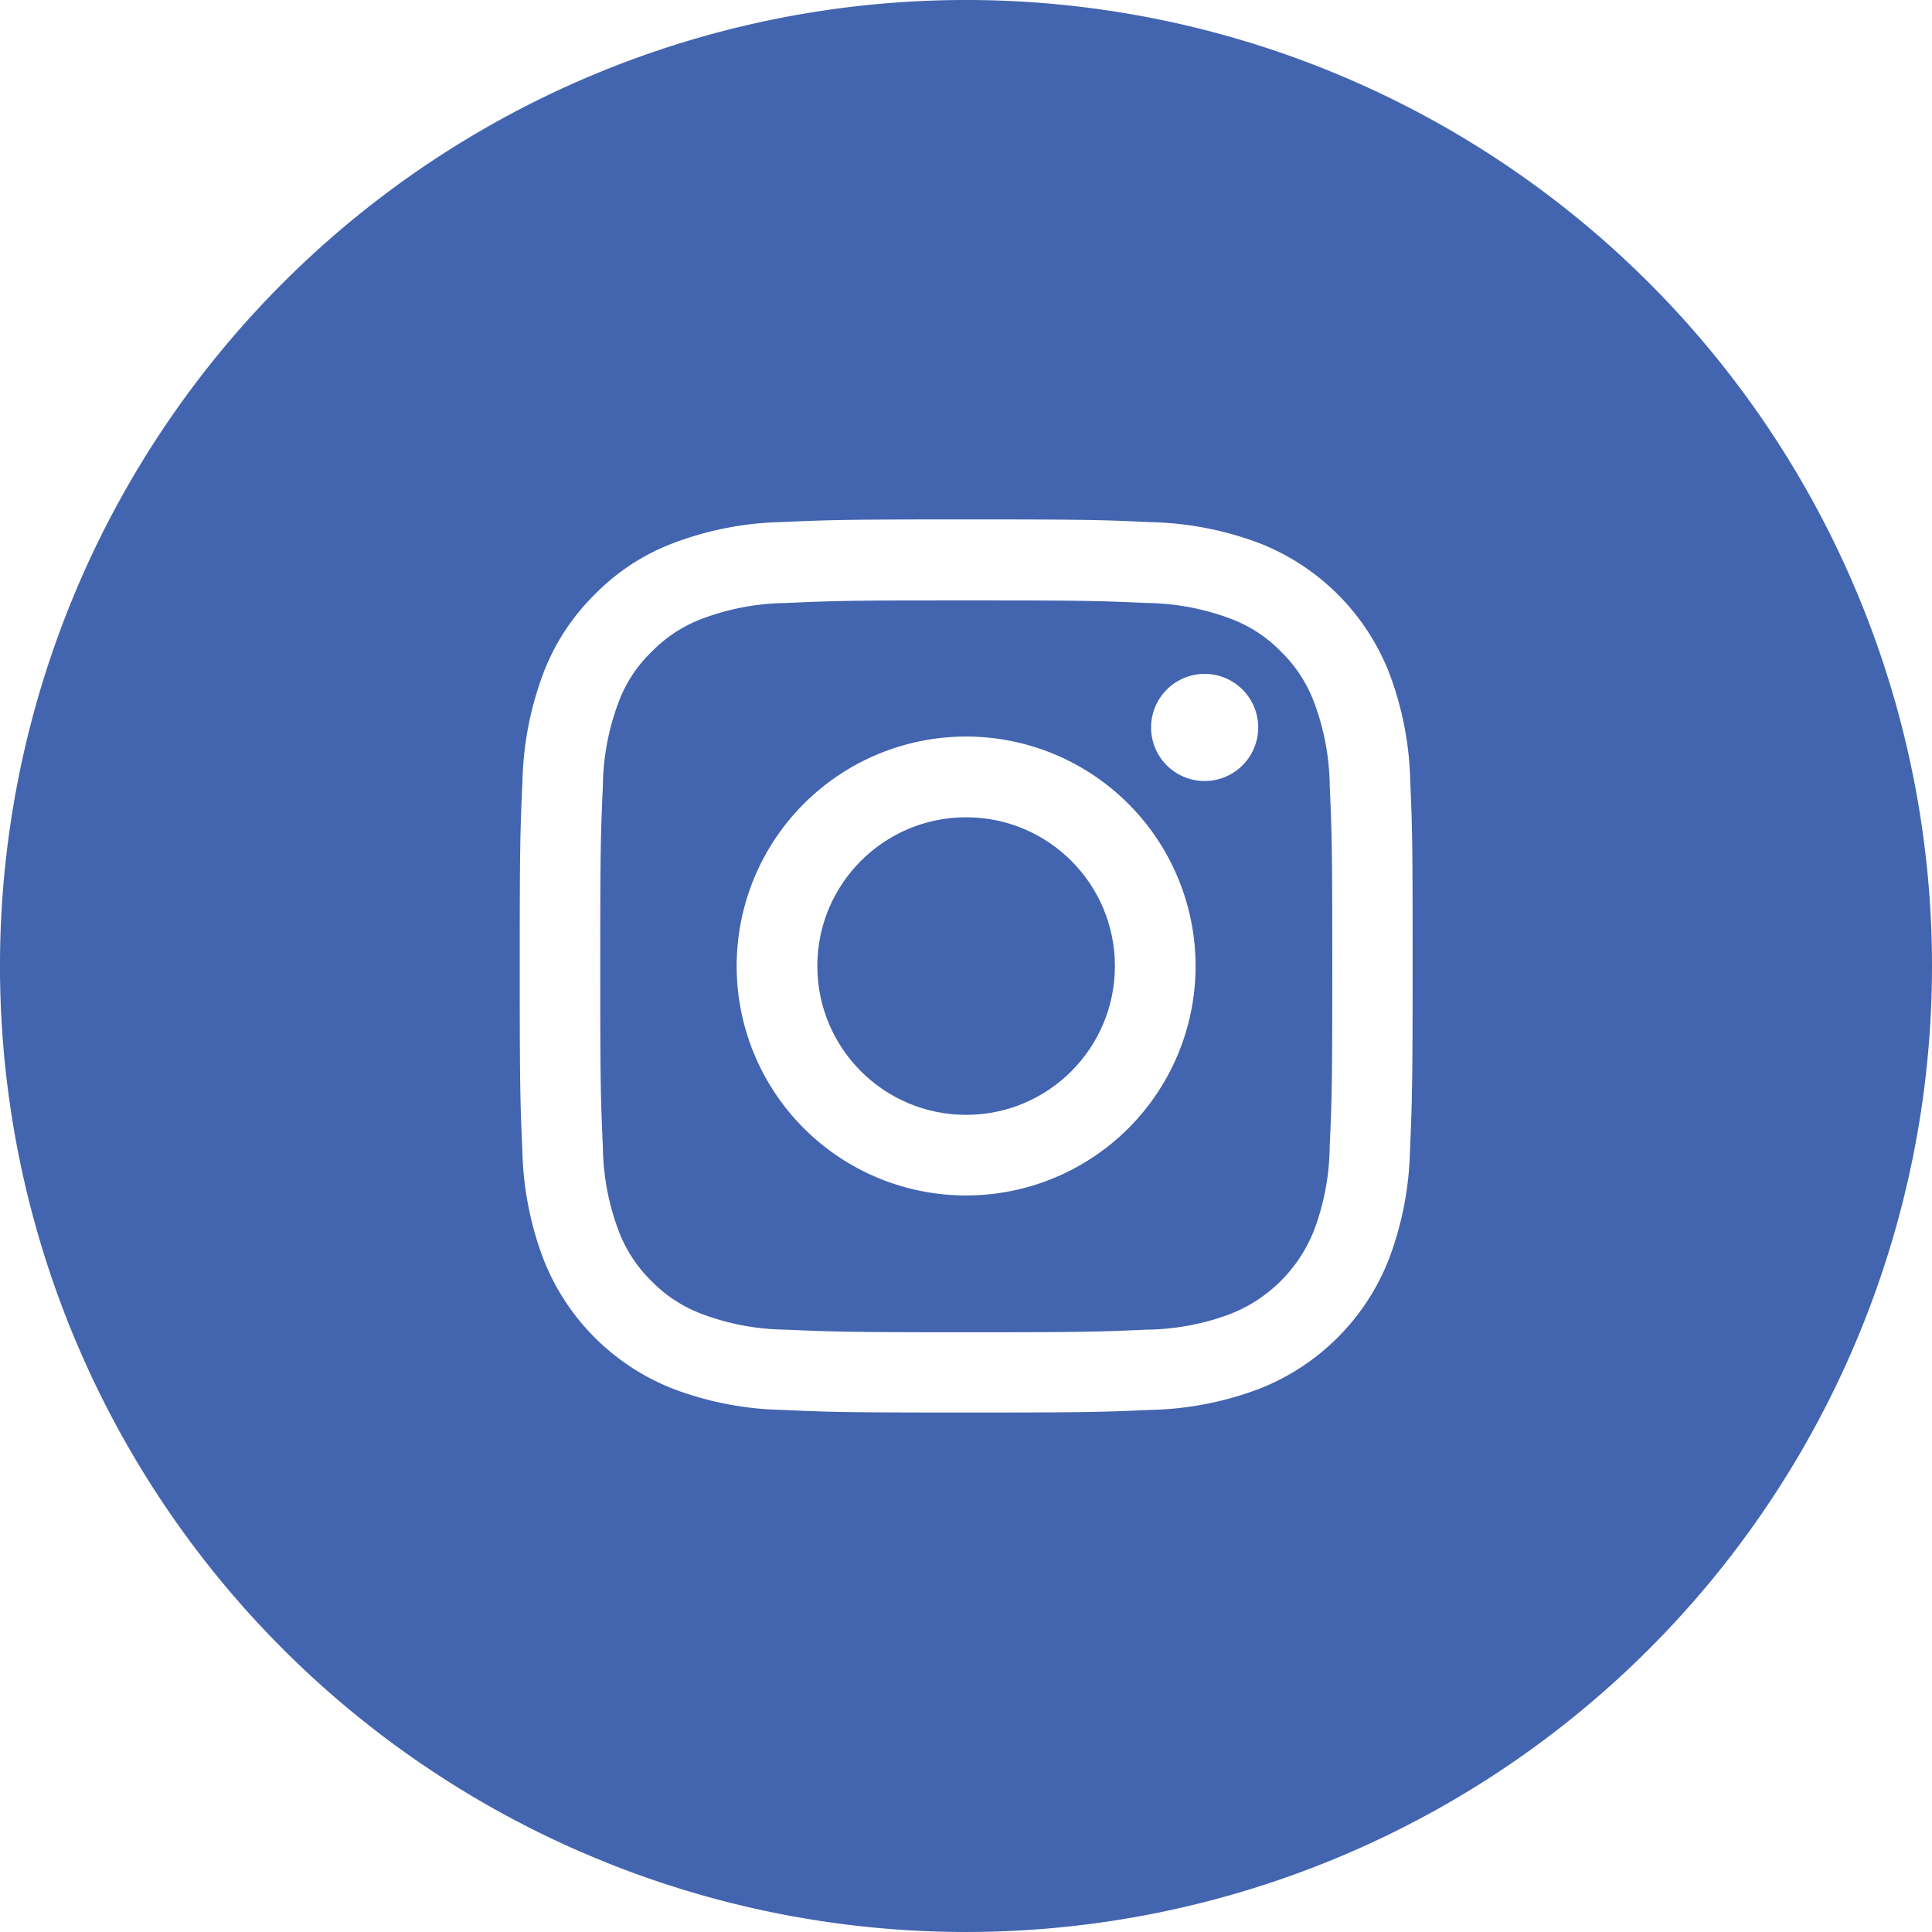 <svg xmlns="http://www.w3.org/2000/svg" width="105.299" height="105.299" viewBox="0 0 105.299 105.299">
  <g id="Grupo_154" data-name="Grupo 154" transform="translate(0)">
    <path id="Trazado_61" data-name="Trazado 61" d="M108.779-268.352a13.388,13.388,0,0,0-.837-4.517,7.594,7.594,0,0,0-1.816-2.8,7.5,7.5,0,0,0-2.8-1.816,13.386,13.386,0,0,0-4.517-.837c-2.558-.114-3.338-.143-9.833-.143s-7.266.029-9.833.143a13.427,13.427,0,0,0-4.517.837,7.568,7.568,0,0,0-2.8,1.816,7.387,7.387,0,0,0-1.826,2.806,13.348,13.348,0,0,0-.837,4.517c-.115,2.558-.143,3.338-.143,9.833s.028,7.266.143,9.833a13.372,13.372,0,0,0,.837,4.517,7.548,7.548,0,0,0,1.816,2.8,7.49,7.49,0,0,0,2.791,1.808,13.3,13.3,0,0,0,4.517.837c2.564.112,3.349.143,9.844.143s7.266-.028,9.833-.143a13.348,13.348,0,0,0,4.517-.837,8.069,8.069,0,0,0,4.622-4.622,13.333,13.333,0,0,0,.837-4.517h0c.114-2.562.141-3.33.141-9.825S108.893-265.785,108.779-268.352Zm-19.818,22.32a12.5,12.5,0,0,1-12.506-12.505,12.506,12.506,0,0,1,12.506-12.506,12.51,12.51,0,0,1,12.506,12.506A12.5,12.5,0,0,1,88.961-246.032Zm13-22.588a2.918,2.918,0,0,1-2.919-2.919,2.919,2.919,0,0,1,2.919-2.919,2.919,2.919,0,0,1,2.919,2.919A2.918,2.918,0,0,1,101.961-268.62Z" transform="translate(-36.305 311.187)" fill="#4364af"/>
    <ellipse id="Elipse_13" data-name="Elipse 13" cx="8.109" cy="8.109" rx="8.109" ry="8.109" transform="translate(44.547 44.544)" fill="#4364af"/>
    <path id="Trazado_62" data-name="Trazado 62" d="M101.5-298.64a52.649,52.649,0,0,0-52.65,52.649,52.65,52.65,0,0,0,52.65,52.649,52.65,52.65,0,0,0,52.65-52.649A52.649,52.649,0,0,0,101.5-298.64Zm24.2,62.686a17.875,17.875,0,0,1-1.135,5.9,12.449,12.449,0,0,1-7.123,7.123,17.753,17.753,0,0,1-5.9,1.135c-2.6.115-3.424.143-10.032.143s-7.438-.028-10.032-.143a17.794,17.794,0,0,1-5.9-1.135,12.463,12.463,0,0,1-7.123-7.123,17.792,17.792,0,0,1-1.135-5.9c-.114-2.595-.143-3.428-.143-10.037s.029-7.436.149-10.044a17.851,17.851,0,0,1,1.135-5.9,11.992,11.992,0,0,1,2.806-4.307,11.881,11.881,0,0,1,4.317-2.811,17.792,17.792,0,0,1,5.9-1.135c2.6-.113,3.422-.143,10.032-.143s7.438.029,10.044.149a17.884,17.884,0,0,1,5.9,1.135,12.471,12.471,0,0,1,7.12,7.123,17.809,17.809,0,0,1,1.135,5.9c.114,2.6.128,3.428.128,10.037S125.81-238.548,125.7-235.954Z" transform="translate(-48.851 298.64)" fill="#4364af"/>
  </g>
</svg>
